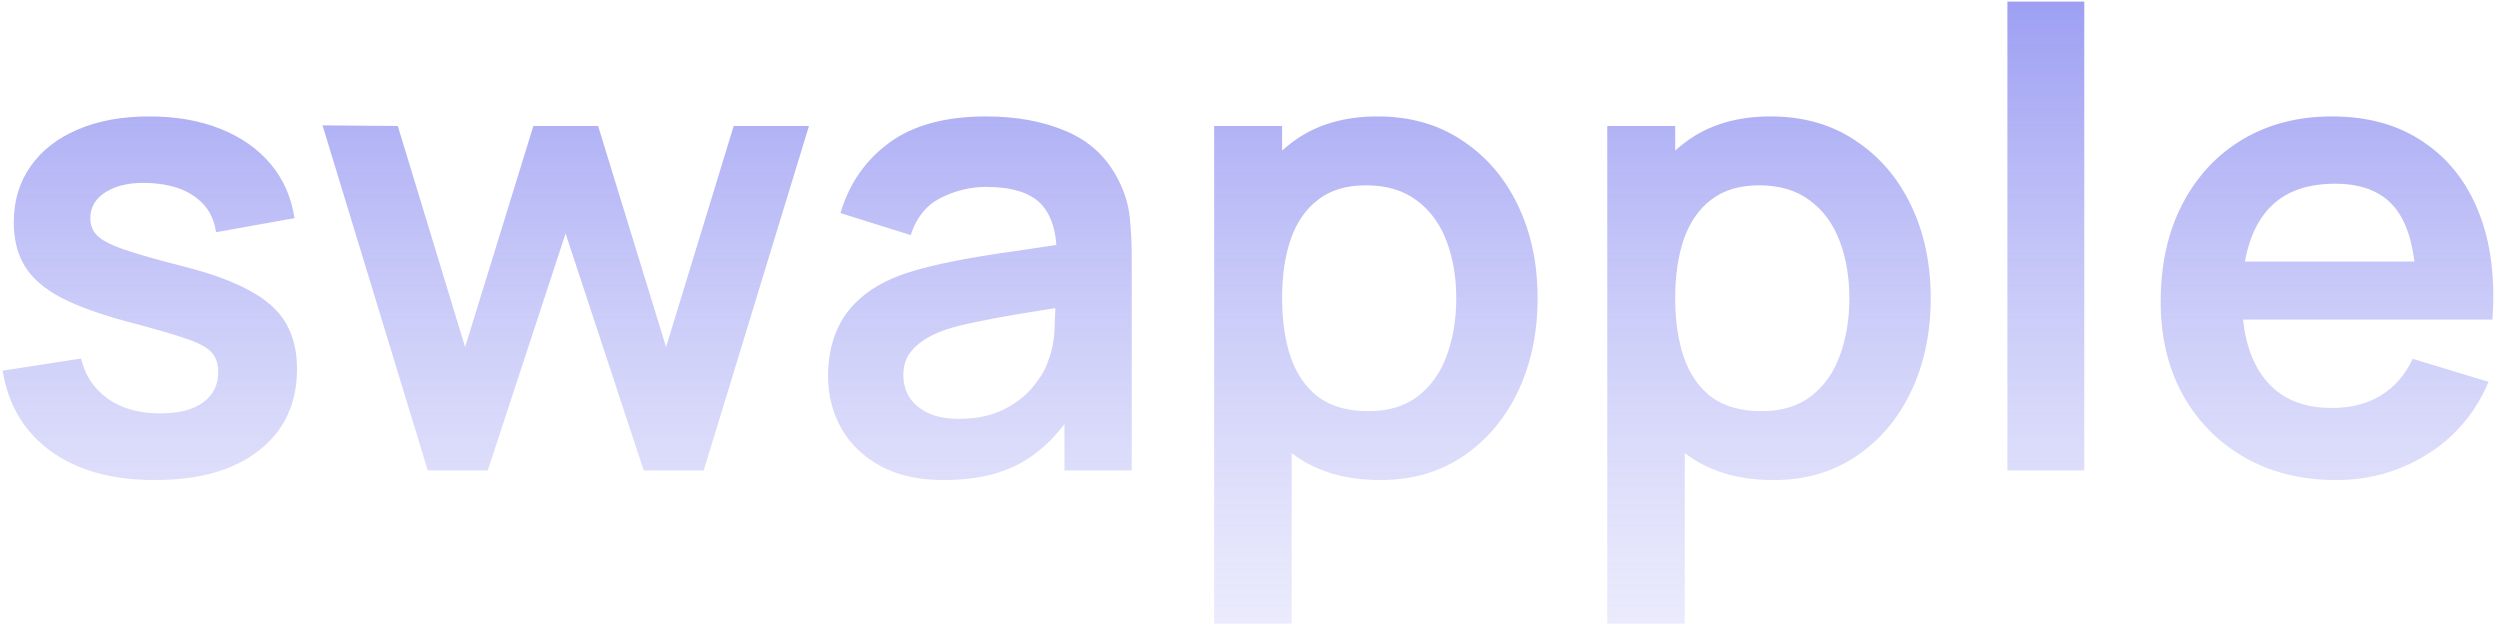 <?xml version="1.0" encoding="UTF-8"?>
<svg xmlns="http://www.w3.org/2000/svg" width="627" height="157" viewBox="0 0 627 157" fill="none">
  <path d="M38.81 120.4C28.143 120.4 19.477 118 12.81 113.2C6.143 108.4 2.09 101.653 0.65 92.96L20.33 89.92C21.343 94.187 23.583 97.547 27.05 100C30.517 102.453 34.89 103.68 40.17 103.68C44.81 103.68 48.383 102.773 50.89 100.96C53.45 99.093 54.73 96.56 54.73 93.36C54.73 91.387 54.25 89.813 53.29 88.64C52.383 87.413 50.357 86.24 47.21 85.12C44.063 84 39.237 82.587 32.73 80.88C25.477 78.96 19.717 76.907 15.45 74.72C11.183 72.48 8.117 69.84 6.25 66.8C4.383 63.76 3.45 60.08 3.45 55.76C3.45 50.373 4.863 45.68 7.69 41.68C10.517 37.68 14.463 34.613 19.53 32.48C24.597 30.293 30.57 29.2 37.45 29.2C44.17 29.2 50.117 30.24 55.29 32.32C60.517 34.4 64.73 37.36 67.93 41.2C71.13 45.04 73.103 49.547 73.85 54.72L54.17 58.24C53.69 54.56 52.01 51.653 49.13 49.52C46.303 47.387 42.517 46.187 37.77 45.92C33.237 45.653 29.583 46.347 26.81 48C24.037 49.6 22.65 51.867 22.65 54.8C22.65 56.453 23.21 57.867 24.33 59.04C25.45 60.213 27.69 61.387 31.05 62.56C34.463 63.733 39.53 65.173 46.25 66.88C53.13 68.64 58.623 70.667 62.73 72.96C66.89 75.2 69.877 77.893 71.69 81.04C73.557 84.187 74.49 88 74.49 92.48C74.49 101.173 71.317 108 64.97 112.96C58.677 117.92 49.957 120.4 38.81 120.4ZM107.288 118L80.888 31.44L99.767 31.6L116.648 87.04L133.768 31.6H150.008L167.048 87.04L184.008 31.6H202.888L176.488 118H161.448L141.848 58.56L122.328 118H107.288ZM236.641 120.4C230.401 120.4 225.121 119.227 220.801 116.88C216.481 114.48 213.201 111.307 210.961 107.36C208.775 103.413 207.681 99.067 207.681 94.32C207.681 90.16 208.375 86.427 209.761 83.12C211.148 79.76 213.281 76.88 216.161 74.48C219.041 72.027 222.775 70.027 227.361 68.48C230.828 67.36 234.881 66.347 239.521 65.44C244.215 64.533 249.281 63.707 254.721 62.96C260.215 62.16 265.948 61.307 271.921 60.4L265.041 64.32C265.095 58.347 263.761 53.947 261.041 51.12C258.321 48.293 253.735 46.88 247.281 46.88C243.388 46.88 239.628 47.787 236.001 49.6C232.375 51.413 229.841 54.533 228.401 58.96L210.801 53.44C212.935 46.133 216.988 40.267 222.961 35.84C228.988 31.413 237.095 29.2 247.281 29.2C254.961 29.2 261.708 30.453 267.521 32.96C273.388 35.467 277.735 39.573 280.561 45.28C282.108 48.32 283.041 51.44 283.361 54.64C283.681 57.787 283.841 61.227 283.841 64.96V118H266.961V99.28L269.761 102.32C265.868 108.56 261.308 113.147 256.081 116.08C250.908 118.96 244.428 120.4 236.641 120.4ZM240.481 105.04C244.855 105.04 248.588 104.267 251.681 102.72C254.775 101.173 257.228 99.28 259.041 97.04C260.908 94.8 262.161 92.693 262.801 90.72C263.815 88.267 264.375 85.467 264.481 82.32C264.641 79.12 264.721 76.533 264.721 74.56L270.641 76.32C264.828 77.227 259.841 78.027 255.681 78.72C251.521 79.413 247.948 80.08 244.961 80.72C241.975 81.307 239.335 81.973 237.041 82.72C234.801 83.52 232.908 84.453 231.361 85.52C229.815 86.587 228.615 87.813 227.761 89.2C226.961 90.587 226.561 92.213 226.561 94.08C226.561 96.213 227.095 98.107 228.161 99.76C229.228 101.36 230.775 102.64 232.801 103.6C234.881 104.56 237.441 105.04 240.481 105.04ZM346.189 120.4C337.762 120.4 330.695 118.4 324.989 114.4C319.282 110.4 314.989 104.96 312.109 98.08C309.229 91.147 307.789 83.387 307.789 74.8C307.789 66.107 309.229 58.32 312.109 51.44C314.989 44.56 319.202 39.147 324.749 35.2C330.349 31.2 337.255 29.2 345.469 29.2C353.629 29.2 360.695 31.2 366.669 35.2C372.695 39.147 377.362 44.56 380.669 51.44C383.975 58.267 385.629 66.053 385.629 74.8C385.629 83.44 384.002 91.2 380.749 98.08C377.495 104.96 372.909 110.4 366.989 114.4C361.069 118.4 354.135 120.4 346.189 120.4ZM304.509 156.4V31.6H321.549V92.24H323.949V156.4H304.509ZM343.229 103.12C348.242 103.12 352.375 101.867 355.629 99.36C358.882 96.853 361.282 93.467 362.829 89.2C364.429 84.88 365.229 80.08 365.229 74.8C365.229 69.573 364.429 64.827 362.829 60.56C361.229 56.24 358.749 52.827 355.389 50.32C352.029 47.76 347.762 46.48 342.589 46.48C337.682 46.48 333.682 47.68 330.589 50.08C327.495 52.427 325.202 55.733 323.709 60C322.269 64.213 321.549 69.147 321.549 74.8C321.549 80.4 322.269 85.333 323.709 89.6C325.202 93.867 327.522 97.2 330.669 99.6C333.869 101.947 338.055 103.12 343.229 103.12ZM444.783 120.4C436.356 120.4 429.289 118.4 423.583 114.4C417.876 110.4 413.583 104.96 410.703 98.08C407.823 91.147 406.383 83.387 406.383 74.8C406.383 66.107 407.823 58.32 410.703 51.44C413.583 44.56 417.796 39.147 423.343 35.2C428.943 31.2 435.849 29.2 444.063 29.2C452.223 29.2 459.289 31.2 465.263 35.2C471.289 39.147 475.956 44.56 479.263 51.44C482.569 58.267 484.223 66.053 484.223 74.8C484.223 83.44 482.596 91.2 479.343 98.08C476.089 104.96 471.503 110.4 465.583 114.4C459.663 118.4 452.729 120.4 444.783 120.4ZM403.103 156.4V31.6H420.143V92.24H422.543V156.4H403.103ZM441.823 103.12C446.836 103.12 450.969 101.867 454.223 99.36C457.476 96.853 459.876 93.467 461.423 89.2C463.023 84.88 463.823 80.08 463.823 74.8C463.823 69.573 463.023 64.827 461.423 60.56C459.823 56.24 457.343 52.827 453.983 50.32C450.623 47.76 446.356 46.48 441.183 46.48C436.276 46.48 432.276 47.68 429.183 50.08C426.089 52.427 423.796 55.733 422.303 60C420.863 64.213 420.143 69.147 420.143 74.8C420.143 80.4 420.863 85.333 422.303 89.6C423.796 93.867 426.116 97.2 429.263 99.6C432.463 101.947 436.649 103.12 441.823 103.12ZM503.456 118V0.4H522.736V118H503.456ZM585.98 120.4C577.233 120.4 569.553 118.507 562.94 114.72C556.327 110.933 551.153 105.68 547.42 98.96C543.74 92.24 541.9 84.507 541.9 75.76C541.9 66.32 543.713 58.133 547.34 51.2C550.967 44.213 556.007 38.8 562.46 34.96C568.913 31.12 576.38 29.2 584.86 29.2C593.82 29.2 601.42 31.307 607.66 35.52C613.953 39.68 618.62 45.573 621.66 53.2C624.7 60.827 625.847 69.813 625.1 80.16H605.98V73.12C605.927 63.733 604.273 56.88 601.02 52.56C597.767 48.24 592.647 46.08 585.66 46.08C577.767 46.08 571.9 48.533 568.06 53.44C564.22 58.293 562.3 65.413 562.3 74.8C562.3 83.547 564.22 90.32 568.06 95.12C571.9 99.92 577.5 102.32 584.86 102.32C589.607 102.32 593.687 101.28 597.1 99.2C600.567 97.067 603.233 94 605.1 90L624.14 95.76C620.833 103.547 615.713 109.6 608.78 113.92C601.9 118.24 594.3 120.4 585.98 120.4ZM556.22 80.16V65.6H615.66V80.16H556.22Z" fill="url(#paint0_linear_639_1792)"></path>
  <defs>
    <linearGradient id="paint0_linear_639_1792" x1="313" y1="-53" x2="313" y2="288.135" gradientUnits="userSpaceOnUse">
      <stop stop-color="#7678ED"></stop>
      <stop offset="1" stop-color="white" stop-opacity="0"></stop>
    </linearGradient>
  </defs>
</svg>
